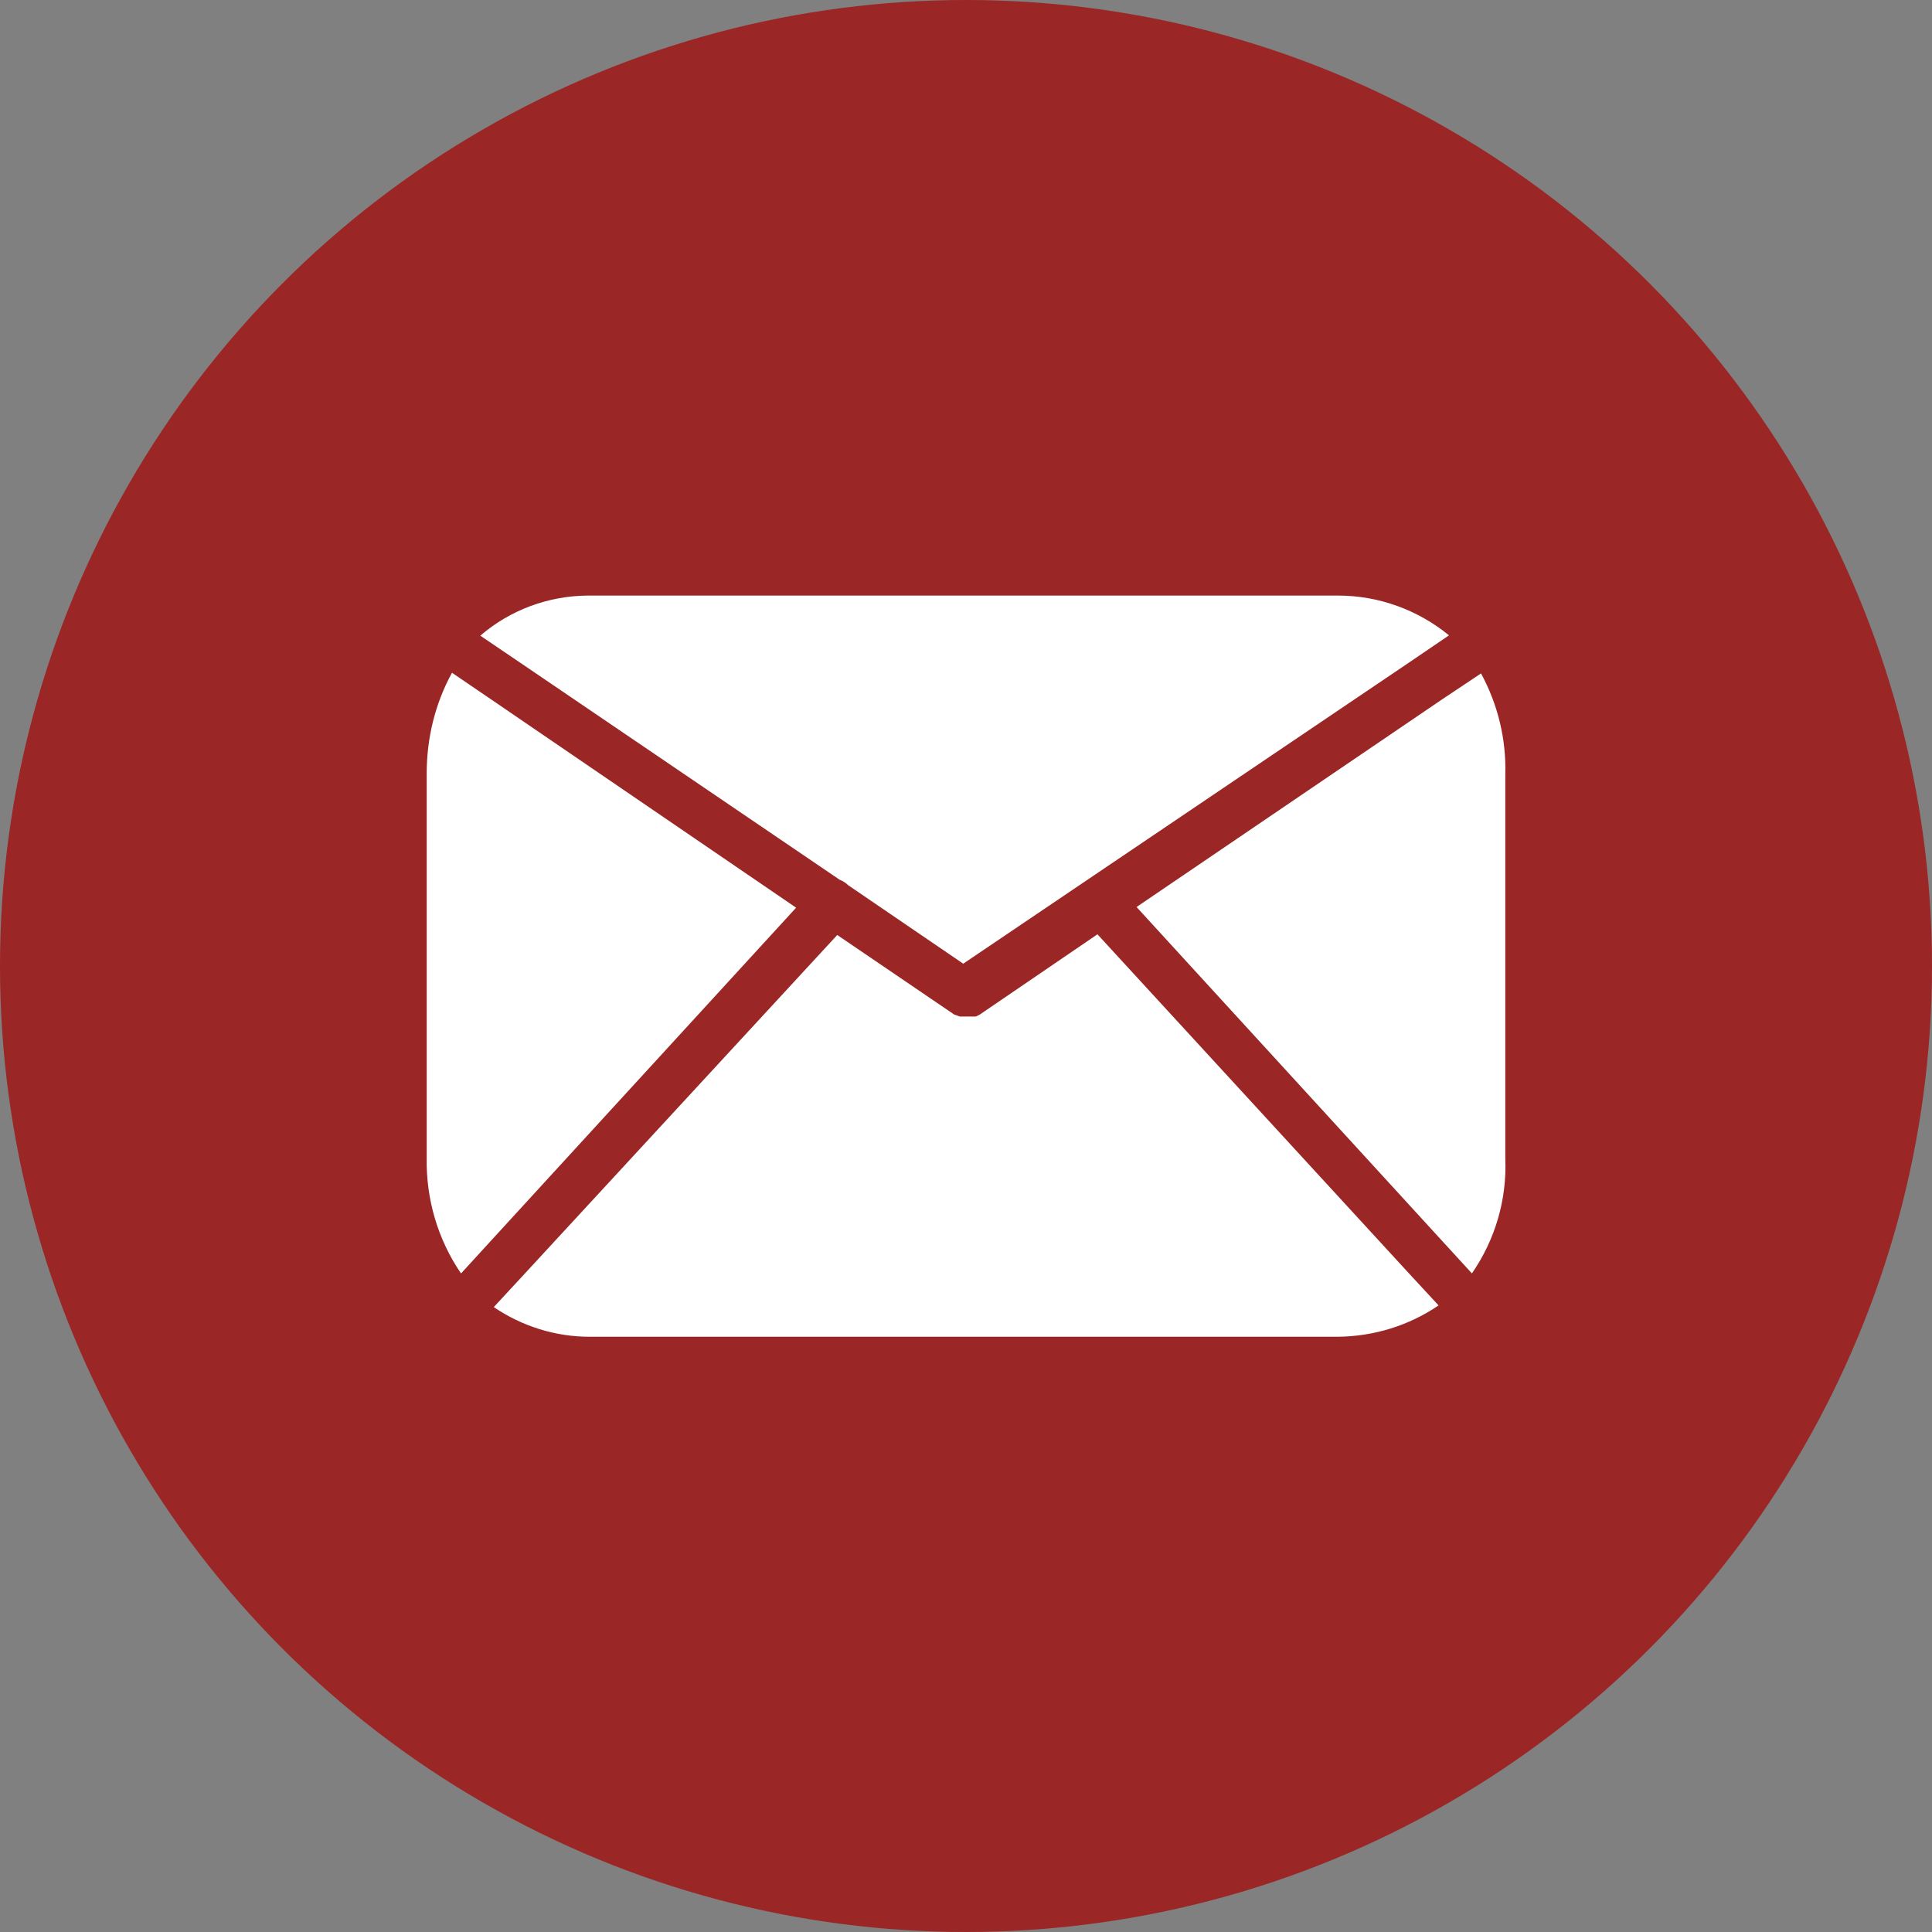 <?xml version="1.0" encoding="UTF-8"?>
<svg id="Layer_1" data-name="Layer 1" xmlns="http://www.w3.org/2000/svg" viewBox="0 0 57.32 57.32">
  <rect x="0" y="0" width="57.32" height="57.32" fill="#808080" stroke="none"/>
  <defs>
    <style>
      .cls-1 {
        fill: #9b2626;
      }

      .cls-1, .cls-2 {
        stroke-width: 0px;
      }

      .cls-2 {
        fill: #fff;
      }
    </style>
  </defs>
  <circle class="cls-1" cx="28.66" cy="28.66" r="28.66"/>
  <path id="Mail" class="cls-2" d="m17.49,39.66c-1.01,0-2-.31-2.84-.88l.99-1.07,9.2-9.97,3.47,2.36.17.06h.06c.06,0,.11,0,.17,0,.03,0,.06,0,.09,0,.03,0,.06,0,.09,0h.06l.12-.06,3.49-2.38,9.15,9.96.97,1.05c-.88.6-1.92.92-2.99.93h-22.17Zm-3.82-1.89h0c-.68-1-1.03-2.19-1.01-3.4v-11.43c0-1.04.25-2.07.75-2.98l1.16.79,9.05,6.18-8.97,9.79-.97,1.06h0Zm29.99,0h0l-.98-1.07-8.96-9.79,9.05-6.15,1.17-.78c.5.92.75,1.95.72,2.99v11.41c.05,1.21-.3,2.4-.99,3.4h0Zm-15.07-9.17h0l-3.43-2.34c-.07-.07-.15-.12-.25-.16l-9.42-6.4-1.24-.84c.88-.76,2.01-1.18,3.18-1.19.08,0,.17,0,.25,0h22.02c1.2,0,2.36.42,3.29,1.18l-1.25.85-13.16,8.89h0Z"/>
</svg>